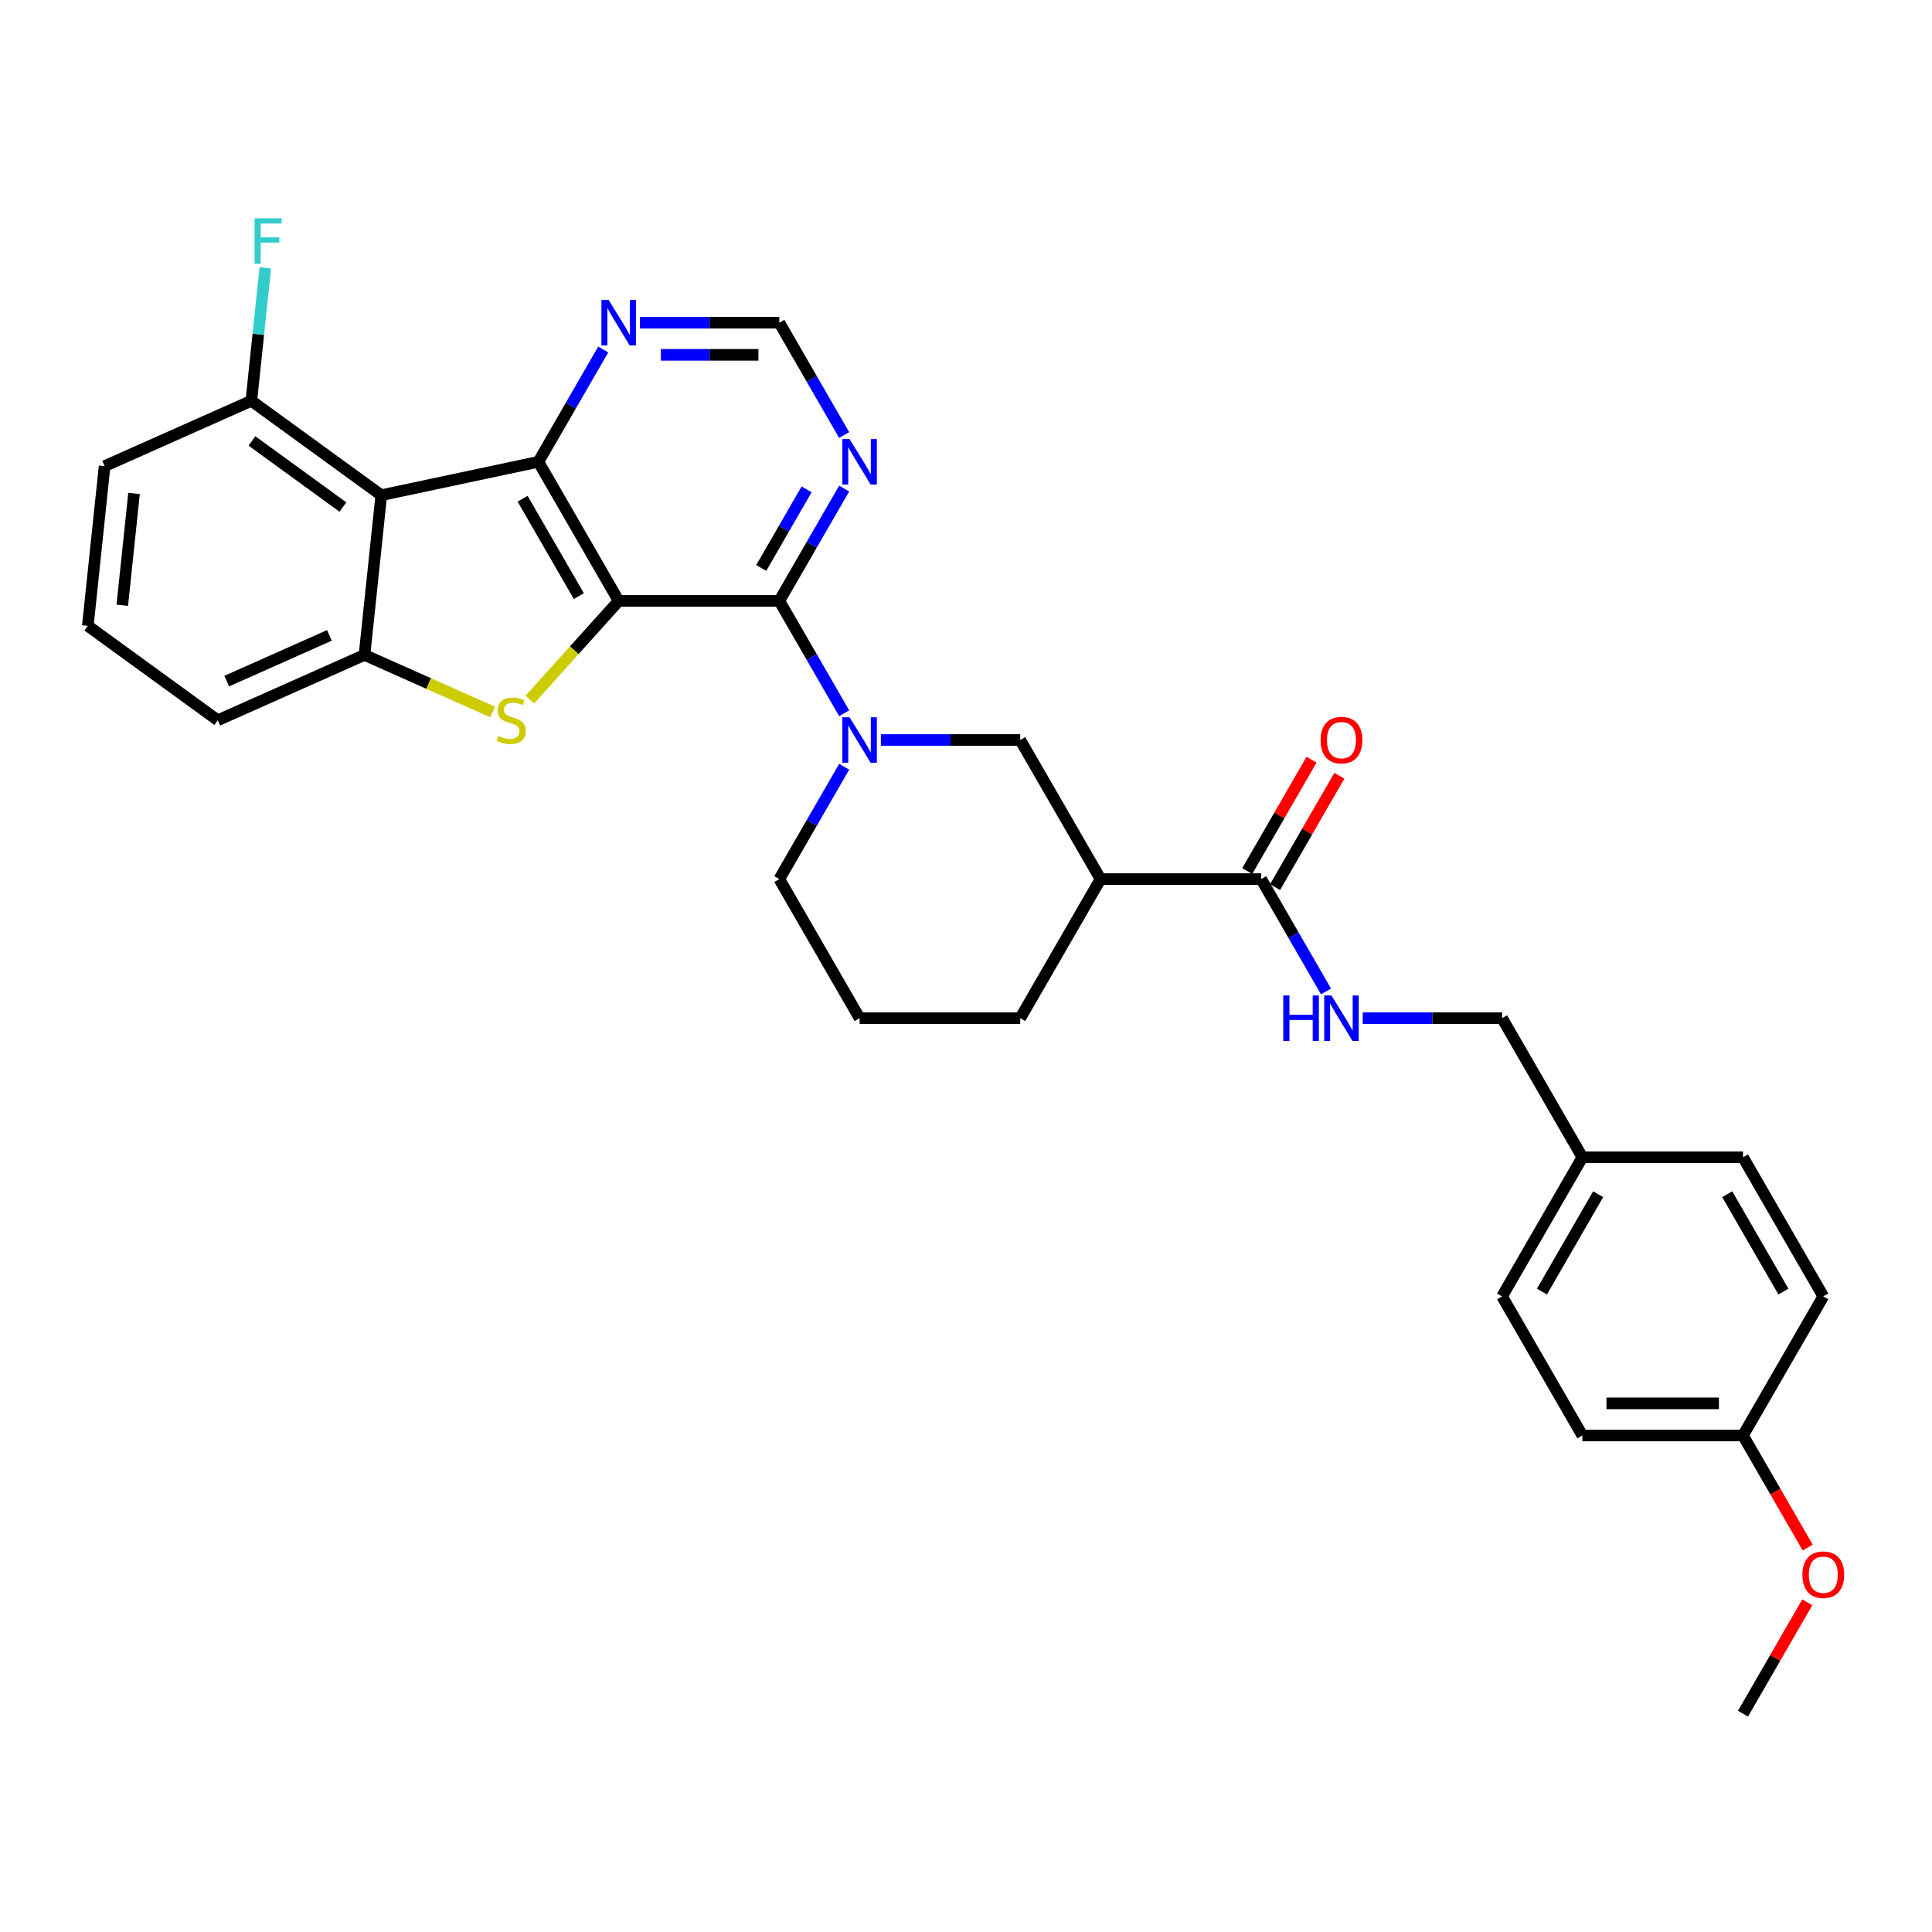 <?xml version='1.0' encoding='iso-8859-1'?>
<svg version='1.1' baseProfile='full'
              xmlns='http://www.w3.org/2000/svg'
                      xmlns:rdkit='http://www.rdkit.org/xml'
                      xmlns:xlink='http://www.w3.org/1999/xlink'
                  xml:space='preserve'
width='1000px' height='1000px' viewBox='0 0 1000 1000'>
<!-- END OF HEADER -->
<rect style='opacity:1.0;fill:#FFFFFF;stroke:none' width='1000' height='1000' x='0' y='0'> </rect>
<path class='bond-0' d='M 320.232,311.029 L 278.665,239.032' style='fill:none;fill-rule:evenodd;stroke:#000000;stroke-width:6px;stroke-linecap:butt;stroke-linejoin:miter;stroke-opacity:1' />
<path class='bond-0' d='M 299.598,308.543 L 270.501,258.145' style='fill:none;fill-rule:evenodd;stroke:#000000;stroke-width:6px;stroke-linecap:butt;stroke-linejoin:miter;stroke-opacity:1' />
<path class='bond-1' d='M 320.232,311.029 L 297.232,336.573' style='fill:none;fill-rule:evenodd;stroke:#000000;stroke-width:6px;stroke-linecap:butt;stroke-linejoin:miter;stroke-opacity:1' />
<path class='bond-1' d='M 297.232,336.573 L 274.232,362.118' style='fill:none;fill-rule:evenodd;stroke:#CCCC00;stroke-width:6px;stroke-linecap:butt;stroke-linejoin:miter;stroke-opacity:1' />
<path class='bond-2' d='M 320.232,311.029 L 403.367,311.029' style='fill:none;fill-rule:evenodd;stroke:#000000;stroke-width:6px;stroke-linecap:butt;stroke-linejoin:miter;stroke-opacity:1' />
<path class='bond-3' d='M 278.665,239.032 L 197.348,256.317' style='fill:none;fill-rule:evenodd;stroke:#000000;stroke-width:6px;stroke-linecap:butt;stroke-linejoin:miter;stroke-opacity:1' />
<path class='bond-10' d='M 278.665,239.032 L 295.451,209.959' style='fill:none;fill-rule:evenodd;stroke:#000000;stroke-width:6px;stroke-linecap:butt;stroke-linejoin:miter;stroke-opacity:1' />
<path class='bond-10' d='M 295.451,209.959 L 312.236,180.886' style='fill:none;fill-rule:evenodd;stroke:#0000FF;stroke-width:6px;stroke-linecap:butt;stroke-linejoin:miter;stroke-opacity:1' />
<path class='bond-5' d='M 254.978,368.523 L 221.818,353.759' style='fill:none;fill-rule:evenodd;stroke:#CCCC00;stroke-width:6px;stroke-linecap:butt;stroke-linejoin:miter;stroke-opacity:1' />
<path class='bond-5' d='M 221.818,353.759 L 188.658,338.996' style='fill:none;fill-rule:evenodd;stroke:#000000;stroke-width:6px;stroke-linecap:butt;stroke-linejoin:miter;stroke-opacity:1' />
<path class='bond-4' d='M 403.367,311.029 L 420.152,340.102' style='fill:none;fill-rule:evenodd;stroke:#000000;stroke-width:6px;stroke-linecap:butt;stroke-linejoin:miter;stroke-opacity:1' />
<path class='bond-4' d='M 420.152,340.102 L 436.937,369.175' style='fill:none;fill-rule:evenodd;stroke:#0000FF;stroke-width:6px;stroke-linecap:butt;stroke-linejoin:miter;stroke-opacity:1' />
<path class='bond-8' d='M 403.367,311.029 L 420.152,281.956' style='fill:none;fill-rule:evenodd;stroke:#000000;stroke-width:6px;stroke-linecap:butt;stroke-linejoin:miter;stroke-opacity:1' />
<path class='bond-8' d='M 420.152,281.956 L 436.937,252.883' style='fill:none;fill-rule:evenodd;stroke:#0000FF;stroke-width:6px;stroke-linecap:butt;stroke-linejoin:miter;stroke-opacity:1' />
<path class='bond-8' d='M 394.003,293.993 L 405.753,273.642' style='fill:none;fill-rule:evenodd;stroke:#000000;stroke-width:6px;stroke-linecap:butt;stroke-linejoin:miter;stroke-opacity:1' />
<path class='bond-8' d='M 405.753,273.642 L 417.502,253.291' style='fill:none;fill-rule:evenodd;stroke:#0000FF;stroke-width:6px;stroke-linecap:butt;stroke-linejoin:miter;stroke-opacity:1' />
<path class='bond-12' d='M 197.348,256.317 L 130.091,207.452' style='fill:none;fill-rule:evenodd;stroke:#000000;stroke-width:6px;stroke-linecap:butt;stroke-linejoin:miter;stroke-opacity:1' />
<path class='bond-12' d='M 177.487,262.439 L 130.407,228.233' style='fill:none;fill-rule:evenodd;stroke:#000000;stroke-width:6px;stroke-linecap:butt;stroke-linejoin:miter;stroke-opacity:1' />
<path class='bond-31' d='M 197.348,256.317 L 188.658,338.996' style='fill:none;fill-rule:evenodd;stroke:#000000;stroke-width:6px;stroke-linecap:butt;stroke-linejoin:miter;stroke-opacity:1' />
<path class='bond-9' d='M 455.941,383.025 L 492.004,383.025' style='fill:none;fill-rule:evenodd;stroke:#0000FF;stroke-width:6px;stroke-linecap:butt;stroke-linejoin:miter;stroke-opacity:1' />
<path class='bond-9' d='M 492.004,383.025 L 528.068,383.025' style='fill:none;fill-rule:evenodd;stroke:#000000;stroke-width:6px;stroke-linecap:butt;stroke-linejoin:miter;stroke-opacity:1' />
<path class='bond-16' d='M 436.937,396.875 L 420.152,425.948' style='fill:none;fill-rule:evenodd;stroke:#0000FF;stroke-width:6px;stroke-linecap:butt;stroke-linejoin:miter;stroke-opacity:1' />
<path class='bond-16' d='M 420.152,425.948 L 403.367,455.021' style='fill:none;fill-rule:evenodd;stroke:#000000;stroke-width:6px;stroke-linecap:butt;stroke-linejoin:miter;stroke-opacity:1' />
<path class='bond-20' d='M 188.658,338.996 L 112.711,372.809' style='fill:none;fill-rule:evenodd;stroke:#000000;stroke-width:6px;stroke-linecap:butt;stroke-linejoin:miter;stroke-opacity:1' />
<path class='bond-20' d='M 170.503,328.878 L 117.341,352.548' style='fill:none;fill-rule:evenodd;stroke:#000000;stroke-width:6px;stroke-linecap:butt;stroke-linejoin:miter;stroke-opacity:1' />
<path class='bond-6' d='M 569.635,455.021 L 528.068,383.025' style='fill:none;fill-rule:evenodd;stroke:#000000;stroke-width:6px;stroke-linecap:butt;stroke-linejoin:miter;stroke-opacity:1' />
<path class='bond-7' d='M 569.635,455.021 L 652.769,455.021' style='fill:none;fill-rule:evenodd;stroke:#000000;stroke-width:6px;stroke-linecap:butt;stroke-linejoin:miter;stroke-opacity:1' />
<path class='bond-34' d='M 569.635,455.021 L 528.068,527.017' style='fill:none;fill-rule:evenodd;stroke:#000000;stroke-width:6px;stroke-linecap:butt;stroke-linejoin:miter;stroke-opacity:1' />
<path class='bond-11' d='M 652.769,455.021 L 669.554,484.094' style='fill:none;fill-rule:evenodd;stroke:#000000;stroke-width:6px;stroke-linecap:butt;stroke-linejoin:miter;stroke-opacity:1' />
<path class='bond-11' d='M 669.554,484.094 L 686.339,513.167' style='fill:none;fill-rule:evenodd;stroke:#0000FF;stroke-width:6px;stroke-linecap:butt;stroke-linejoin:miter;stroke-opacity:1' />
<path class='bond-14' d='M 659.968,459.178 L 676.61,430.354' style='fill:none;fill-rule:evenodd;stroke:#000000;stroke-width:6px;stroke-linecap:butt;stroke-linejoin:miter;stroke-opacity:1' />
<path class='bond-14' d='M 676.61,430.354 L 693.251,401.531' style='fill:none;fill-rule:evenodd;stroke:#FF0000;stroke-width:6px;stroke-linecap:butt;stroke-linejoin:miter;stroke-opacity:1' />
<path class='bond-14' d='M 645.569,450.864 L 662.21,422.041' style='fill:none;fill-rule:evenodd;stroke:#000000;stroke-width:6px;stroke-linecap:butt;stroke-linejoin:miter;stroke-opacity:1' />
<path class='bond-14' d='M 662.21,422.041 L 678.852,393.217' style='fill:none;fill-rule:evenodd;stroke:#FF0000;stroke-width:6px;stroke-linecap:butt;stroke-linejoin:miter;stroke-opacity:1' />
<path class='bond-13' d='M 436.937,225.182 L 420.152,196.109' style='fill:none;fill-rule:evenodd;stroke:#0000FF;stroke-width:6px;stroke-linecap:butt;stroke-linejoin:miter;stroke-opacity:1' />
<path class='bond-13' d='M 420.152,196.109 L 403.367,167.036' style='fill:none;fill-rule:evenodd;stroke:#000000;stroke-width:6px;stroke-linecap:butt;stroke-linejoin:miter;stroke-opacity:1' />
<path class='bond-32' d='M 331.239,167.036 L 367.303,167.036' style='fill:none;fill-rule:evenodd;stroke:#0000FF;stroke-width:6px;stroke-linecap:butt;stroke-linejoin:miter;stroke-opacity:1' />
<path class='bond-32' d='M 367.303,167.036 L 403.367,167.036' style='fill:none;fill-rule:evenodd;stroke:#000000;stroke-width:6px;stroke-linecap:butt;stroke-linejoin:miter;stroke-opacity:1' />
<path class='bond-32' d='M 342.059,183.663 L 367.303,183.663' style='fill:none;fill-rule:evenodd;stroke:#0000FF;stroke-width:6px;stroke-linecap:butt;stroke-linejoin:miter;stroke-opacity:1' />
<path class='bond-32' d='M 367.303,183.663 L 392.547,183.663' style='fill:none;fill-rule:evenodd;stroke:#000000;stroke-width:6px;stroke-linecap:butt;stroke-linejoin:miter;stroke-opacity:1' />
<path class='bond-15' d='M 705.343,527.017 L 741.406,527.017' style='fill:none;fill-rule:evenodd;stroke:#0000FF;stroke-width:6px;stroke-linecap:butt;stroke-linejoin:miter;stroke-opacity:1' />
<path class='bond-15' d='M 741.406,527.017 L 777.47,527.017' style='fill:none;fill-rule:evenodd;stroke:#000000;stroke-width:6px;stroke-linecap:butt;stroke-linejoin:miter;stroke-opacity:1' />
<path class='bond-17' d='M 130.091,207.452 L 133.708,173.038' style='fill:none;fill-rule:evenodd;stroke:#000000;stroke-width:6px;stroke-linecap:butt;stroke-linejoin:miter;stroke-opacity:1' />
<path class='bond-17' d='M 133.708,173.038 L 137.325,138.623' style='fill:none;fill-rule:evenodd;stroke:#33CCCC;stroke-width:6px;stroke-linecap:butt;stroke-linejoin:miter;stroke-opacity:1' />
<path class='bond-29' d='M 130.091,207.452 L 54.144,241.266' style='fill:none;fill-rule:evenodd;stroke:#000000;stroke-width:6px;stroke-linecap:butt;stroke-linejoin:miter;stroke-opacity:1' />
<path class='bond-18' d='M 777.47,527.017 L 819.037,599.014' style='fill:none;fill-rule:evenodd;stroke:#000000;stroke-width:6px;stroke-linecap:butt;stroke-linejoin:miter;stroke-opacity:1' />
<path class='bond-27' d='M 403.367,455.021 L 444.934,527.017' style='fill:none;fill-rule:evenodd;stroke:#000000;stroke-width:6px;stroke-linecap:butt;stroke-linejoin:miter;stroke-opacity:1' />
<path class='bond-22' d='M 819.037,599.014 L 902.171,599.014' style='fill:none;fill-rule:evenodd;stroke:#000000;stroke-width:6px;stroke-linecap:butt;stroke-linejoin:miter;stroke-opacity:1' />
<path class='bond-23' d='M 819.037,599.014 L 777.47,671.01' style='fill:none;fill-rule:evenodd;stroke:#000000;stroke-width:6px;stroke-linecap:butt;stroke-linejoin:miter;stroke-opacity:1' />
<path class='bond-23' d='M 827.201,618.126 L 798.104,668.524' style='fill:none;fill-rule:evenodd;stroke:#000000;stroke-width:6px;stroke-linecap:butt;stroke-linejoin:miter;stroke-opacity:1' />
<path class='bond-19' d='M 902.171,743.006 L 819.037,743.006' style='fill:none;fill-rule:evenodd;stroke:#000000;stroke-width:6px;stroke-linecap:butt;stroke-linejoin:miter;stroke-opacity:1' />
<path class='bond-19' d='M 889.701,726.379 L 831.507,726.379' style='fill:none;fill-rule:evenodd;stroke:#000000;stroke-width:6px;stroke-linecap:butt;stroke-linejoin:miter;stroke-opacity:1' />
<path class='bond-26' d='M 902.171,743.006 L 918.918,772.013' style='fill:none;fill-rule:evenodd;stroke:#000000;stroke-width:6px;stroke-linecap:butt;stroke-linejoin:miter;stroke-opacity:1' />
<path class='bond-26' d='M 918.918,772.013 L 935.665,801.019' style='fill:none;fill-rule:evenodd;stroke:#FF0000;stroke-width:6px;stroke-linecap:butt;stroke-linejoin:miter;stroke-opacity:1' />
<path class='bond-35' d='M 902.171,743.006 L 943.738,671.01' style='fill:none;fill-rule:evenodd;stroke:#000000;stroke-width:6px;stroke-linecap:butt;stroke-linejoin:miter;stroke-opacity:1' />
<path class='bond-28' d='M 112.711,372.809 L 45.455,323.944' style='fill:none;fill-rule:evenodd;stroke:#000000;stroke-width:6px;stroke-linecap:butt;stroke-linejoin:miter;stroke-opacity:1' />
<path class='bond-21' d='M 528.068,527.017 L 444.934,527.017' style='fill:none;fill-rule:evenodd;stroke:#000000;stroke-width:6px;stroke-linecap:butt;stroke-linejoin:miter;stroke-opacity:1' />
<path class='bond-25' d='M 902.171,599.014 L 943.738,671.01' style='fill:none;fill-rule:evenodd;stroke:#000000;stroke-width:6px;stroke-linecap:butt;stroke-linejoin:miter;stroke-opacity:1' />
<path class='bond-25' d='M 894.007,618.126 L 923.104,668.524' style='fill:none;fill-rule:evenodd;stroke:#000000;stroke-width:6px;stroke-linecap:butt;stroke-linejoin:miter;stroke-opacity:1' />
<path class='bond-24' d='M 777.47,671.01 L 819.037,743.006' style='fill:none;fill-rule:evenodd;stroke:#000000;stroke-width:6px;stroke-linecap:butt;stroke-linejoin:miter;stroke-opacity:1' />
<path class='bond-30' d='M 935.454,829.351 L 918.812,858.175' style='fill:none;fill-rule:evenodd;stroke:#FF0000;stroke-width:6px;stroke-linecap:butt;stroke-linejoin:miter;stroke-opacity:1' />
<path class='bond-30' d='M 918.812,858.175 L 902.171,886.998' style='fill:none;fill-rule:evenodd;stroke:#000000;stroke-width:6px;stroke-linecap:butt;stroke-linejoin:miter;stroke-opacity:1' />
<path class='bond-33' d='M 45.455,323.944 L 54.144,241.266' style='fill:none;fill-rule:evenodd;stroke:#000000;stroke-width:6px;stroke-linecap:butt;stroke-linejoin:miter;stroke-opacity:1' />
<path class='bond-33' d='M 63.294,313.281 L 69.377,255.405' style='fill:none;fill-rule:evenodd;stroke:#000000;stroke-width:6px;stroke-linecap:butt;stroke-linejoin:miter;stroke-opacity:1' />
<path  class='atom-2' d='M 257.954 380.89
Q 258.22 380.99, 259.318 381.455
Q 260.415 381.921, 261.612 382.22
Q 262.842 382.486, 264.04 382.486
Q 266.268 382.486, 267.565 381.422
Q 268.861 380.325, 268.861 378.429
Q 268.861 377.132, 268.196 376.334
Q 267.565 375.536, 266.567 375.104
Q 265.569 374.672, 263.907 374.173
Q 261.812 373.541, 260.548 372.942
Q 259.318 372.344, 258.42 371.08
Q 257.555 369.817, 257.555 367.688
Q 257.555 364.729, 259.55 362.9
Q 261.579 361.071, 265.569 361.071
Q 268.296 361.071, 271.389 362.368
L 270.624 364.928
Q 267.797 363.764, 265.669 363.764
Q 263.375 363.764, 262.111 364.729
Q 260.847 365.66, 260.881 367.289
Q 260.881 368.553, 261.512 369.318
Q 262.177 370.083, 263.109 370.515
Q 264.073 370.947, 265.669 371.446
Q 267.797 372.111, 269.061 372.776
Q 270.325 373.441, 271.222 374.805
Q 272.154 376.135, 272.154 378.429
Q 272.154 381.688, 269.959 383.45
Q 267.797 385.18, 264.173 385.18
Q 262.078 385.18, 260.481 384.714
Q 258.919 384.282, 257.056 383.517
L 257.954 380.89
' fill='#CCCC00'/>
<path  class='atom-5' d='M 439.729 371.253
L 447.444 383.723
Q 448.209 384.954, 449.439 387.182
Q 450.67 389.41, 450.736 389.543
L 450.736 371.253
L 453.862 371.253
L 453.862 394.797
L 450.637 394.797
L 442.356 381.163
Q 441.392 379.567, 440.361 377.738
Q 439.364 375.909, 439.064 375.343
L 439.064 394.797
L 436.005 394.797
L 436.005 371.253
L 439.729 371.253
' fill='#0000FF'/>
<path  class='atom-9' d='M 439.729 227.261
L 447.444 239.731
Q 448.209 240.961, 449.439 243.189
Q 450.67 245.417, 450.736 245.55
L 450.736 227.261
L 453.862 227.261
L 453.862 250.804
L 450.637 250.804
L 442.356 237.17
Q 441.392 235.574, 440.361 233.745
Q 439.364 231.916, 439.064 231.351
L 439.064 250.804
L 436.005 250.804
L 436.005 227.261
L 439.729 227.261
' fill='#0000FF'/>
<path  class='atom-11' d='M 315.028 155.264
L 322.743 167.735
Q 323.508 168.965, 324.738 171.193
Q 325.969 173.421, 326.035 173.554
L 326.035 155.264
L 329.161 155.264
L 329.161 178.808
L 325.935 178.808
L 317.655 165.174
Q 316.691 163.578, 315.66 161.749
Q 314.663 159.92, 314.363 159.355
L 314.363 178.808
L 311.304 178.808
L 311.304 155.264
L 315.028 155.264
' fill='#0000FF'/>
<path  class='atom-12' d='M 664.225 515.246
L 667.417 515.246
L 667.417 525.255
L 679.455 525.255
L 679.455 515.246
L 682.647 515.246
L 682.647 538.789
L 679.455 538.789
L 679.455 527.915
L 667.417 527.915
L 667.417 538.789
L 664.225 538.789
L 664.225 515.246
' fill='#0000FF'/>
<path  class='atom-12' d='M 689.132 515.246
L 696.846 527.716
Q 697.611 528.946, 698.842 531.174
Q 700.072 533.402, 700.139 533.535
L 700.139 515.246
L 703.264 515.246
L 703.264 538.789
L 700.039 538.789
L 691.759 525.155
Q 690.794 523.559, 689.763 521.73
Q 688.766 519.901, 688.467 519.336
L 688.467 538.789
L 685.407 538.789
L 685.407 515.246
L 689.132 515.246
' fill='#0000FF'/>
<path  class='atom-15' d='M 683.528 383.091
Q 683.528 377.438, 686.322 374.279
Q 689.115 371.12, 694.336 371.12
Q 699.557 371.12, 702.35 374.279
Q 705.143 377.438, 705.143 383.091
Q 705.143 388.811, 702.317 392.07
Q 699.49 395.295, 694.336 395.295
Q 689.148 395.295, 686.322 392.07
Q 683.528 388.844, 683.528 383.091
M 694.336 392.635
Q 697.927 392.635, 699.856 390.241
Q 701.818 387.813, 701.818 383.091
Q 701.818 378.469, 699.856 376.141
Q 697.927 373.78, 694.336 373.78
Q 690.744 373.78, 688.782 376.108
Q 686.854 378.436, 686.854 383.091
Q 686.854 387.847, 688.782 390.241
Q 690.744 392.635, 694.336 392.635
' fill='#FF0000'/>
<path  class='atom-18' d='M 131.781 113.002
L 145.781 113.002
L 145.781 115.695
L 134.94 115.695
L 134.94 122.845
L 144.584 122.845
L 144.584 125.571
L 134.94 125.571
L 134.94 136.545
L 131.781 136.545
L 131.781 113.002
' fill='#33CCCC'/>
<path  class='atom-27' d='M 932.931 815.069
Q 932.931 809.416, 935.724 806.256
Q 938.517 803.097, 943.738 803.097
Q 948.959 803.097, 951.752 806.256
Q 954.545 809.416, 954.545 815.069
Q 954.545 820.788, 951.719 824.047
Q 948.892 827.273, 943.738 827.273
Q 938.55 827.273, 935.724 824.047
Q 932.931 820.822, 932.931 815.069
M 943.738 824.613
Q 947.329 824.613, 949.258 822.218
Q 951.22 819.791, 951.22 815.069
Q 951.22 810.446, 949.258 808.119
Q 947.329 805.758, 943.738 805.758
Q 940.147 805.758, 938.185 808.085
Q 936.256 810.413, 936.256 815.069
Q 936.256 819.824, 938.185 822.218
Q 940.147 824.613, 943.738 824.613
' fill='#FF0000'/>
</svg>
